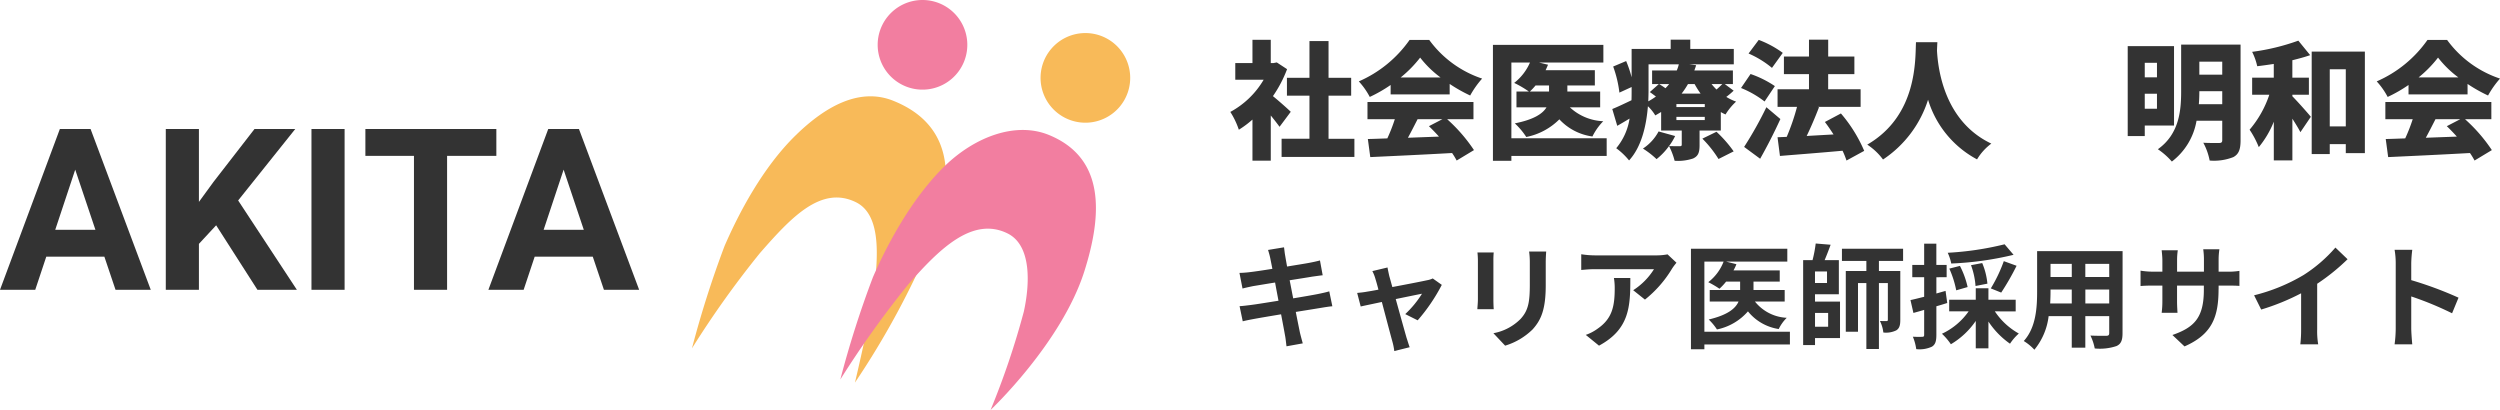 <svg xmlns="http://www.w3.org/2000/svg" width="353.675" height="58" viewBox="0 0 353.675 58">
  <g id="グループ_12876" data-name="グループ 12876" transform="translate(-120.109 -19)">
    <g id="グループ_20141" data-name="グループ 20141" transform="translate(22497.121 12182.854)">
      <g id="グループ_20134" data-name="グループ 20134" transform="translate(-22279.121 -12158.854)">
        <g id="レイヤー_2" data-name="レイヤー 2" transform="translate(0 0)">
          <g id="レイヤー_1" data-name="レイヤー 1">
            <path id="パス_15695" data-name="パス 15695" d="M23.059,58.46A117.641,117.641,0,0,0,33.912,38.391c3.121-8.025,3.512-16.211-5.434-19.8-4.727-1.9-9.539.722-13.79,4.873-4.7,4.581-8.092,11.1-10.077,15.673A144.358,144.358,0,0,0,0,53.617,135.9,135.9,0,0,1,9.6,40.159c4.5-5.15,8.709-9.623,13.608-7.21,3.436,1.7,3.074,7.179,2.728,11.038S23.059,58.46,23.059,58.46Z" transform="translate(0 -9.335)" fill="#f8ba59"/>
            <path id="パス_15696" data-name="パス 15696" d="M51.823,63.767s9.992-9.416,13.244-19.539c2.621-8.2,2.943-16.142-5.012-19.378-4.727-1.914-10.507.3-14.758,4.451-4.689,4.611-8.117,11.1-10.109,15.673A140.243,140.243,0,0,0,30.57,59.455,138.081,138.081,0,0,1,40.185,46c4.5-5.15,9.147-9.623,14.044-7.21,3.428,1.7,3.152,7.179,2.306,11.046a112.3,112.3,0,0,1-4.711,13.935Z" transform="translate(-9.581 -10.767)" fill="#f27ea0"/>
            <path id="パス_15697" data-name="パス 15697" d="M48.587,5.906a6.341,6.341,0,1,1-2.153-4.357A6.341,6.341,0,0,1,48.587,5.906Z" transform="translate(-9.645 -4.981)" fill="#f27ea0"/>
            <path id="パス_15698" data-name="パス 15698" d="M80.094,11.981a6.341,6.341,0,1,1-6.752-5.9,6.341,6.341,0,0,1,6.752,5.9Z" transform="translate(-18.109 -6.39)" fill="#f8ba59"/>
          </g>
        </g>
      </g>
    </g>
    <path id="パス_1003" data-name="パス 1003" d="M14.875-4.687H6.656L5.094,0H.109L8.578-22.75h4.344L21.438,0H16.453Zm-6.953-3.8h5.688L10.75-17Zm22.766-.641L28.25-6.5V0H23.563V-22.75H28.25v10.313l2.063-2.828,5.8-7.484h5.766L33.8-12.641,42.109,0H36.531ZM48.859,0H44.172V-22.75h4.688ZM70.328-18.953H63.359V0H58.672V-18.953H51.8v-3.8H70.328ZM83.969-4.687H75.75L74.188,0H69.2l8.469-22.75h4.344L90.531,0H85.547Zm-6.953-3.8H82.7L79.844-17Z" transform="translate(120 60)" fill="#333"/>
    <path id="パス_1004" data-name="パス 1004" d="M8.712-5.184C8.352-5.544,7.056-6.7,6.192-7.4a17.508,17.508,0,0,0,2-3.816l-1.458-.954-.45.09h-.4v-3.294H3.294v3.294H.864V-9.72H4.878A12.172,12.172,0,0,1,.162-5.166a11.267,11.267,0,0,1,1.206,2.52,13.735,13.735,0,0,0,1.926-1.44V1.728H5.886v-6.39c.468.576.918,1.152,1.242,1.6Zm5.346,3.816v-6.1h3.2V-9.99h-3.2v-5.2h-2.7v5.2H8.172v2.52h3.186v6.1H7.416V1.206h10.3V-1.368Zm10.206-8.676a16.721,16.721,0,0,0,2.754-2.808,14.789,14.789,0,0,0,2.88,2.808ZM22.842-7.65h8.352V-9.126a21.452,21.452,0,0,0,2.9,1.638,13.079,13.079,0,0,1,1.692-2.394A15.19,15.19,0,0,1,28.3-15.354H25.524a17.106,17.106,0,0,1-7.182,5.868,10.378,10.378,0,0,1,1.548,2.2,19.9,19.9,0,0,0,2.952-1.692Zm7.326,3.51-1.908.99c.468.45.954.954,1.422,1.476-1.476.054-2.97.108-4.392.162.45-.828.918-1.746,1.368-2.628Zm4.392,0V-6.57H19.566v2.43h3.87a23.628,23.628,0,0,1-1.062,2.718c-1.008.036-1.926.072-2.754.09l.342,2.556C23.04,1.08,27.4.882,31.536.648a10.569,10.569,0,0,1,.648,1.062L34.632.234a22.611,22.611,0,0,0-3.8-4.374ZM45.252-8.91v.864H42.534a9.493,9.493,0,0,0,.81-.864Zm8.154,7.47H39.924V-12.15h2.628A7.34,7.34,0,0,1,40.32-9.27a14.382,14.382,0,0,1,2.088,1.224H40.644v2.232h4.248c-.54.9-1.782,1.728-4.482,2.268A9.9,9.9,0,0,1,42.03-1.62a9.094,9.094,0,0,0,4.68-2.5,7.818,7.818,0,0,0,4.68,2.43,8.26,8.26,0,0,1,1.53-2.16A7.358,7.358,0,0,1,48.2-5.814h4.284V-8.046H47.844V-8.91h3.888v-2.16H44.766c.126-.252.234-.522.342-.774l-1.26-.306h9.09v-2.5H37.314v16.4h2.61V1.062H53.406Zm13.536.054a15.935,15.935,0,0,1,2.286,2.88L71.37.414a17.625,17.625,0,0,0-2.43-2.772Zm.342-4.464H63.27v-.432h4.014Zm0,1.836H63.27v-.45h4.014ZM59.328-11.9h4.284a5.405,5.405,0,0,1-.288.864H59.832v1.926h.954L59.508-7.974c.27.18.576.414.864.63a10.14,10.14,0,0,1-1.08.684c.018-.558.036-1.1.036-1.584Zm2.916,2.79a7.709,7.709,0,0,1-.522.594c-.288-.216-.612-.414-.882-.594Zm3.6,0a13.054,13.054,0,0,0,.846,1.35H64.008a11,11,0,0,0,.9-1.35Zm3.924,0c-.234.234-.522.522-.828.774a9.4,9.4,0,0,1-.7-.774Zm.342,0h1.152v-1.926H65.808c.09-.234.18-.486.252-.738l-.99-.126h6.318v-2.178H65.232V-15.39H62.46v1.314H56.934v4.014a16.49,16.49,0,0,0-.774-2.3l-1.836.774a16.218,16.218,0,0,1,.882,3.69l1.728-.792v.45c0,.45,0,.918-.018,1.422-1.044.5-2,.954-2.718,1.242L54.9-3.2c.576-.324,1.152-.666,1.746-1.026a8.567,8.567,0,0,1-1.89,4.194,9.691,9.691,0,0,1,1.818,1.728c1.8-1.962,2.448-5,2.664-7.668a6,6,0,0,1,1.044,1.3c.288-.162.558-.324.828-.486v2.628h2.916v1.98c0,.18-.072.234-.288.234s-.972,0-1.512-.018a8.334,8.334,0,0,0,.864-1.422l-2.34-.648A6.626,6.626,0,0,1,58.536.018a12.212,12.212,0,0,1,1.926,1.494A9.171,9.171,0,0,0,62.226-.342a10.01,10.01,0,0,1,.792,2.088,6.732,6.732,0,0,0,2.61-.324c.738-.342.918-.864.918-1.89v-2.07h3.006v-2.61c.216.126.432.234.666.342a8.466,8.466,0,0,1,1.494-1.818,7.561,7.561,0,0,1-1.386-.666,11.785,11.785,0,0,0,1.044-.882Zm8.208-4.41a14.118,14.118,0,0,0-3.4-1.836l-1.44,1.926a13.714,13.714,0,0,1,3.312,2.034ZM77.2-8.82a14.591,14.591,0,0,0-3.438-1.71l-1.35,1.98a13.739,13.739,0,0,1,3.33,1.908ZM76-5.832a52.844,52.844,0,0,1-3.15,5.616l2.268,1.674c1.008-1.782,2-3.726,2.862-5.616ZM89.838.342A20.362,20.362,0,0,0,86.544-4.95L84.276-3.744c.414.54.828,1.152,1.224,1.764-1.3.072-2.592.144-3.8.216.594-1.224,1.206-2.664,1.746-4.068l-.216-.054h6.1V-8.37h-4.59v-2.142h3.708V-13H84.744V-15.39H82.026V-13H78.48v2.484h3.546V-8.37H77.58v2.484h2.754a31.021,31.021,0,0,1-1.458,4.248l-1.3.054.342,2.646c2.43-.2,5.724-.45,8.856-.738a11.147,11.147,0,0,1,.558,1.386ZM97.164-15.03c-.126,2.358.27,10.332-6.894,14.49A8.719,8.719,0,0,1,92.5,1.566a15.91,15.91,0,0,0,6.372-8.46,14.244,14.244,0,0,0,6.93,8.442A7.7,7.7,0,0,1,107.82-.684c-6.678-3.168-7.542-10.566-7.686-13.158q.027-.675.054-1.188Zm34.092,2.916v2.052h-1.728v-2.052Zm-1.728,6.5V-7.74h1.728v2.124Zm4.14,2.376V-14.472h-6.552V-1.746h2.412V-3.24Zm3.51-3.024c.054-.648.072-1.26.072-1.836h3.24v1.836Zm3.312-6.012v1.836h-3.24v-1.836Zm2.592-2.412h-8.406v6.57c0,2.718-.252,6.066-3.294,8.226a10.2,10.2,0,0,1,1.98,1.746,9.22,9.22,0,0,0,3.492-5.778h3.636v2.736c0,.306-.108.414-.432.414-.306,0-1.386.018-2.25-.036a8.622,8.622,0,0,1,.9,2.52,7.424,7.424,0,0,0,3.348-.486c.774-.414,1.026-1.1,1.026-2.376ZM150.408-7.6h2.34v-2.412h-2.34v-2.466c.882-.216,1.746-.45,2.52-.72l-1.674-2.052a31.039,31.039,0,0,1-6.534,1.584,8.864,8.864,0,0,1,.72,2.034c.756-.09,1.548-.2,2.34-.324v1.944h-3.06V-7.6h2.43a14.892,14.892,0,0,1-2.79,4.95,12.894,12.894,0,0,1,1.3,2.466,13.49,13.49,0,0,0,2.124-3.6V1.692h2.628v-5.9c.432.684.864,1.368,1.134,1.908l1.476-2.178c-.36-.45-1.872-2.16-2.61-2.9ZM155.7-3.114V-11.2h2.268v8.082ZM153.144-13.7V.792H155.7v-1.4h2.268V.666h2.7V-13.7Zm15.12,3.654a16.722,16.722,0,0,0,2.754-2.808,14.789,14.789,0,0,0,2.88,2.808ZM166.842-7.65h8.352V-9.126a21.451,21.451,0,0,0,2.9,1.638,13.08,13.08,0,0,1,1.692-2.394,15.19,15.19,0,0,1-7.488-5.472h-2.772a17.106,17.106,0,0,1-7.182,5.868,10.377,10.377,0,0,1,1.548,2.2,19.9,19.9,0,0,0,2.952-1.692Zm7.326,3.51-1.908.99c.468.45.954.954,1.422,1.476-1.476.054-2.97.108-4.392.162.45-.828.918-1.746,1.368-2.628Zm4.392,0V-6.57H163.566v2.43h3.87a23.627,23.627,0,0,1-1.062,2.718c-1.008.036-1.926.072-2.754.09l.342,2.556C167.04,1.08,171.4.882,175.536.648a10.57,10.57,0,0,1,.648,1.062L178.632.234a22.611,22.611,0,0,0-3.8-4.374Z" transform="translate(294 40)" fill="#333"/>
    <path id="パス_1005" data-name="パス 1005" d="M5.824-11.424c.048.256.16.784.288,1.456-1.376.224-2.608.4-3.168.464-.5.064-.976.1-1.488.112l.432,2.208c.544-.144.96-.224,1.472-.336.5-.08,1.728-.288,3.136-.512.144.816.32,1.712.48,2.576-1.616.256-3.1.5-3.84.592-.512.064-1.232.16-1.664.176L1.92-2.544c.368-.1.912-.208,1.6-.336s2.192-.384,3.824-.656c.256,1.344.464,2.448.544,2.912.1.464.144,1.024.224,1.616l2.3-.416C10.272.064,10.112-.512,10-.992c-.1-.5-.32-1.568-.576-2.88,1.408-.224,2.7-.432,3.472-.56.608-.1,1.264-.208,1.7-.24L14.16-6.784c-.416.128-1.008.256-1.632.384-.72.144-2.032.368-3.472.608-.176-.88-.336-1.76-.5-2.56,1.328-.208,2.544-.4,3.2-.512.48-.064,1.12-.16,1.472-.192l-.384-2.1c-.384.112-.992.24-1.5.336-.576.112-1.792.3-3.152.528-.128-.72-.224-1.248-.256-1.472-.08-.384-.128-.928-.176-1.248L5.5-12.64C5.616-12.256,5.728-11.888,5.824-11.424ZM22.4-10.16l-2.144.512A5.6,5.6,0,0,1,20.7-8.512c.112.352.256.864.416,1.488-.736.144-1.312.24-1.536.272-.528.1-.96.144-1.472.192l.5,1.92c.48-.112,1.648-.352,2.992-.64C22.176-3.1,22.832-.608,23.072.256a9.17,9.17,0,0,1,.288,1.408l2.176-.544C25.408.8,25.2.08,25.1-.192c-.24-.832-.928-3.3-1.536-5.5,1.728-.352,3.328-.688,3.712-.752a14.2,14.2,0,0,1-2.368,2.88l1.76.88A25.185,25.185,0,0,0,30.08-7.7L28.8-8.608a3.05,3.05,0,0,1-.816.256c-.624.144-2.864.576-4.9.96-.176-.624-.32-1.168-.432-1.552C22.56-9.36,22.464-9.792,22.4-10.16Zm22.448-2.256H42.432a11.287,11.287,0,0,1,.1,1.6v3.04c0,2.5-.208,3.7-1.312,4.9a7.239,7.239,0,0,1-3.84,2.016L39.04.9a9.421,9.421,0,0,0,3.888-2.3c1.184-1.312,1.856-2.8,1.856-6.24v-3.168C44.784-11.456,44.816-11.968,44.848-12.416Zm-7.424.128h-2.3a11.36,11.36,0,0,1,.064,1.232v5.392c0,.48-.064,1.1-.08,1.408h2.32c-.032-.368-.048-.992-.048-1.392v-5.408C37.376-11.568,37.392-11.92,37.424-12.288ZM63.28-10.832l-1.264-1.184a8.252,8.252,0,0,1-1.632.144H51.76a12.685,12.685,0,0,1-1.952-.16v2.224c.752-.064,1.28-.112,1.952-.112H60.1a9.515,9.515,0,0,1-2.944,2.976l1.664,1.328A16.3,16.3,0,0,0,62.656-10,8.056,8.056,0,0,1,63.28-10.832Zm-6.528,2.16h-2.32a8.87,8.87,0,0,1,.112,1.44c0,2.624-.384,4.32-2.416,5.728a6.322,6.322,0,0,1-1.68.88L52.32.9C56.672-1.44,56.752-4.7,56.752-8.672Zm22.576,7.6h-12.1v-9.92h2.72A6.681,6.681,0,0,1,67.776-8.08a12.844,12.844,0,0,1,1.584.928A8.23,8.23,0,0,0,70.3-8.16h1.984v1.184h-4.3v1.632h4.08c-.416.96-1.5,1.9-4.224,2.544a7.908,7.908,0,0,1,1.168,1.408,7.92,7.92,0,0,0,4.384-2.56,6.914,6.914,0,0,0,4.352,2.5A5.764,5.764,0,0,1,78.88-3.04a6.127,6.127,0,0,1-4.5-2.3h4.208V-6.976H74.176V-8.16h3.712V-9.744H71.344a6.3,6.3,0,0,0,.416-.88L70.3-10.992H78.96v-1.824H65.328V1.408h1.9V.736h12.1Zm5.408-2.656v1.952H82.88V-3.728Zm-.16-4.24h-1.7V-9.6h1.7Zm-1.7,1.6h3.376V-11.2H84.24c.272-.64.576-1.424.848-2.176l-2.112-.176a17.253,17.253,0,0,1-.448,2.352H81.2V.816h1.68V-.176h3.536V-5.328H82.88Zm12.464-4.72v-1.728H86.688v1.728h3.456v1.424H87.232v8.592H88.96v-6.88h1.184V1.376H91.92V-7.952h1.264v5.168c0,.16-.048.208-.192.208-.128,0-.528,0-.928-.016a4.807,4.807,0,0,1,.48,1.632,3.32,3.32,0,0,0,1.824-.3c.464-.288.576-.752.576-1.488V-9.664H91.92v-1.424ZM109.7-13.44a42.956,42.956,0,0,1-8.048,1.2,6.5,6.5,0,0,1,.5,1.52,45.223,45.223,0,0,0,8.816-1.232Zm-.48,6.832a35.421,35.421,0,0,0,2.176-3.792l-1.808-.656a20.907,20.907,0,0,1-1.84,3.856Zm-1.952-1.264a9.735,9.735,0,0,0-.736-2.912l-1.584.3a10.652,10.652,0,0,1,.64,2.944Zm-2.8.48a12.2,12.2,0,0,0-1.088-2.992l-1.5.384a14.017,14.017,0,0,1,.976,3.072Zm-3.12.544-1.3.368v-2.3H101.5v-1.744h-1.456v-3.008H98.32v3.008H96.64v1.744h1.68v2.768c-.72.176-1.392.352-1.936.464L96.8-3.728c.464-.128.992-.272,1.52-.432V-.624c0,.208-.08.272-.272.272A12.926,12.926,0,0,1,96.72-.368a7.077,7.077,0,0,1,.48,1.76,4.15,4.15,0,0,0,2.224-.352c.48-.3.624-.784.624-1.664V-4.672c.512-.144,1.024-.3,1.536-.464Zm9.92,2.9V-5.6h-3.856V-7.216h-1.792V-5.6h-3.76v1.648h2.752a9.551,9.551,0,0,1-3.776,3.168A8.641,8.641,0,0,1,102.1.7a11.09,11.09,0,0,0,3.52-3.3V1.28h1.792V-2.512A11.675,11.675,0,0,0,110.464.624a7.148,7.148,0,0,1,1.248-1.44,9.765,9.765,0,0,1-3.392-3.136Zm9.856-1.12V-7.04H124.5v1.968Zm-4.976,0c.032-.592.048-1.168.048-1.68V-7.04H119.2v1.968Zm3.056-5.6v1.856h-3.008v-1.856Zm5.3,1.856H121.12v-1.856H124.5Zm1.888-3.664H114.3v5.712c0,2.24-.144,5.088-1.888,7.008a7.028,7.028,0,0,1,1.5,1.232,9.163,9.163,0,0,0,2.016-4.752H119.2V1.184h1.92V-3.28H124.5v2.4c0,.288-.112.384-.416.384-.288,0-1.344.016-2.24-.032a7.193,7.193,0,0,1,.608,1.824A7.43,7.43,0,0,0,125.52.96c.64-.288.864-.8.864-1.824Zm13.584,5.408V-7.6h1.184c.848,0,1.408.016,1.76.048V-9.68a9.481,9.481,0,0,1-1.76.112h-1.184v-1.68a10.08,10.08,0,0,1,.112-1.488h-2.288a10.558,10.558,0,0,1,.1,1.488v1.68H134.1v-1.584a9.778,9.778,0,0,1,.1-1.44H131.92c.048.48.1.976.1,1.44v1.584h-1.36a10.393,10.393,0,0,1-1.728-.144v2.176c.352-.032.928-.064,1.728-.064h1.36v2.176a12.939,12.939,0,0,1-.1,1.68h2.24c-.016-.32-.064-.976-.064-1.68V-7.6h3.792v.608c0,3.936-1.36,5.312-4.448,6.384l1.712,1.616C139.008-.688,139.968-3.1,139.968-7.072Zm5.024.848L146-4.208a32.06,32.06,0,0,0,5.648-2.3v5.12a17.916,17.916,0,0,1-.112,2.1h2.528a11,11,0,0,1-.144-2.1V-7.856a29.348,29.348,0,0,0,4.3-3.472L156.5-12.976a20.512,20.512,0,0,1-4.512,3.888A25.728,25.728,0,0,1,144.992-6.224Zm20.032,4.688a17.572,17.572,0,0,1-.16,2.24h2.5c-.064-.656-.144-1.776-.144-2.24V-6.064a46.215,46.215,0,0,1,5.776,2.384l.912-2.208a52.257,52.257,0,0,0-6.688-2.48v-2.368a17.4,17.4,0,0,1,.144-1.92h-2.5a11.107,11.107,0,0,1,.16,1.92Z" transform="translate(294 67)" fill="#333"/>
  </g>
</svg>
